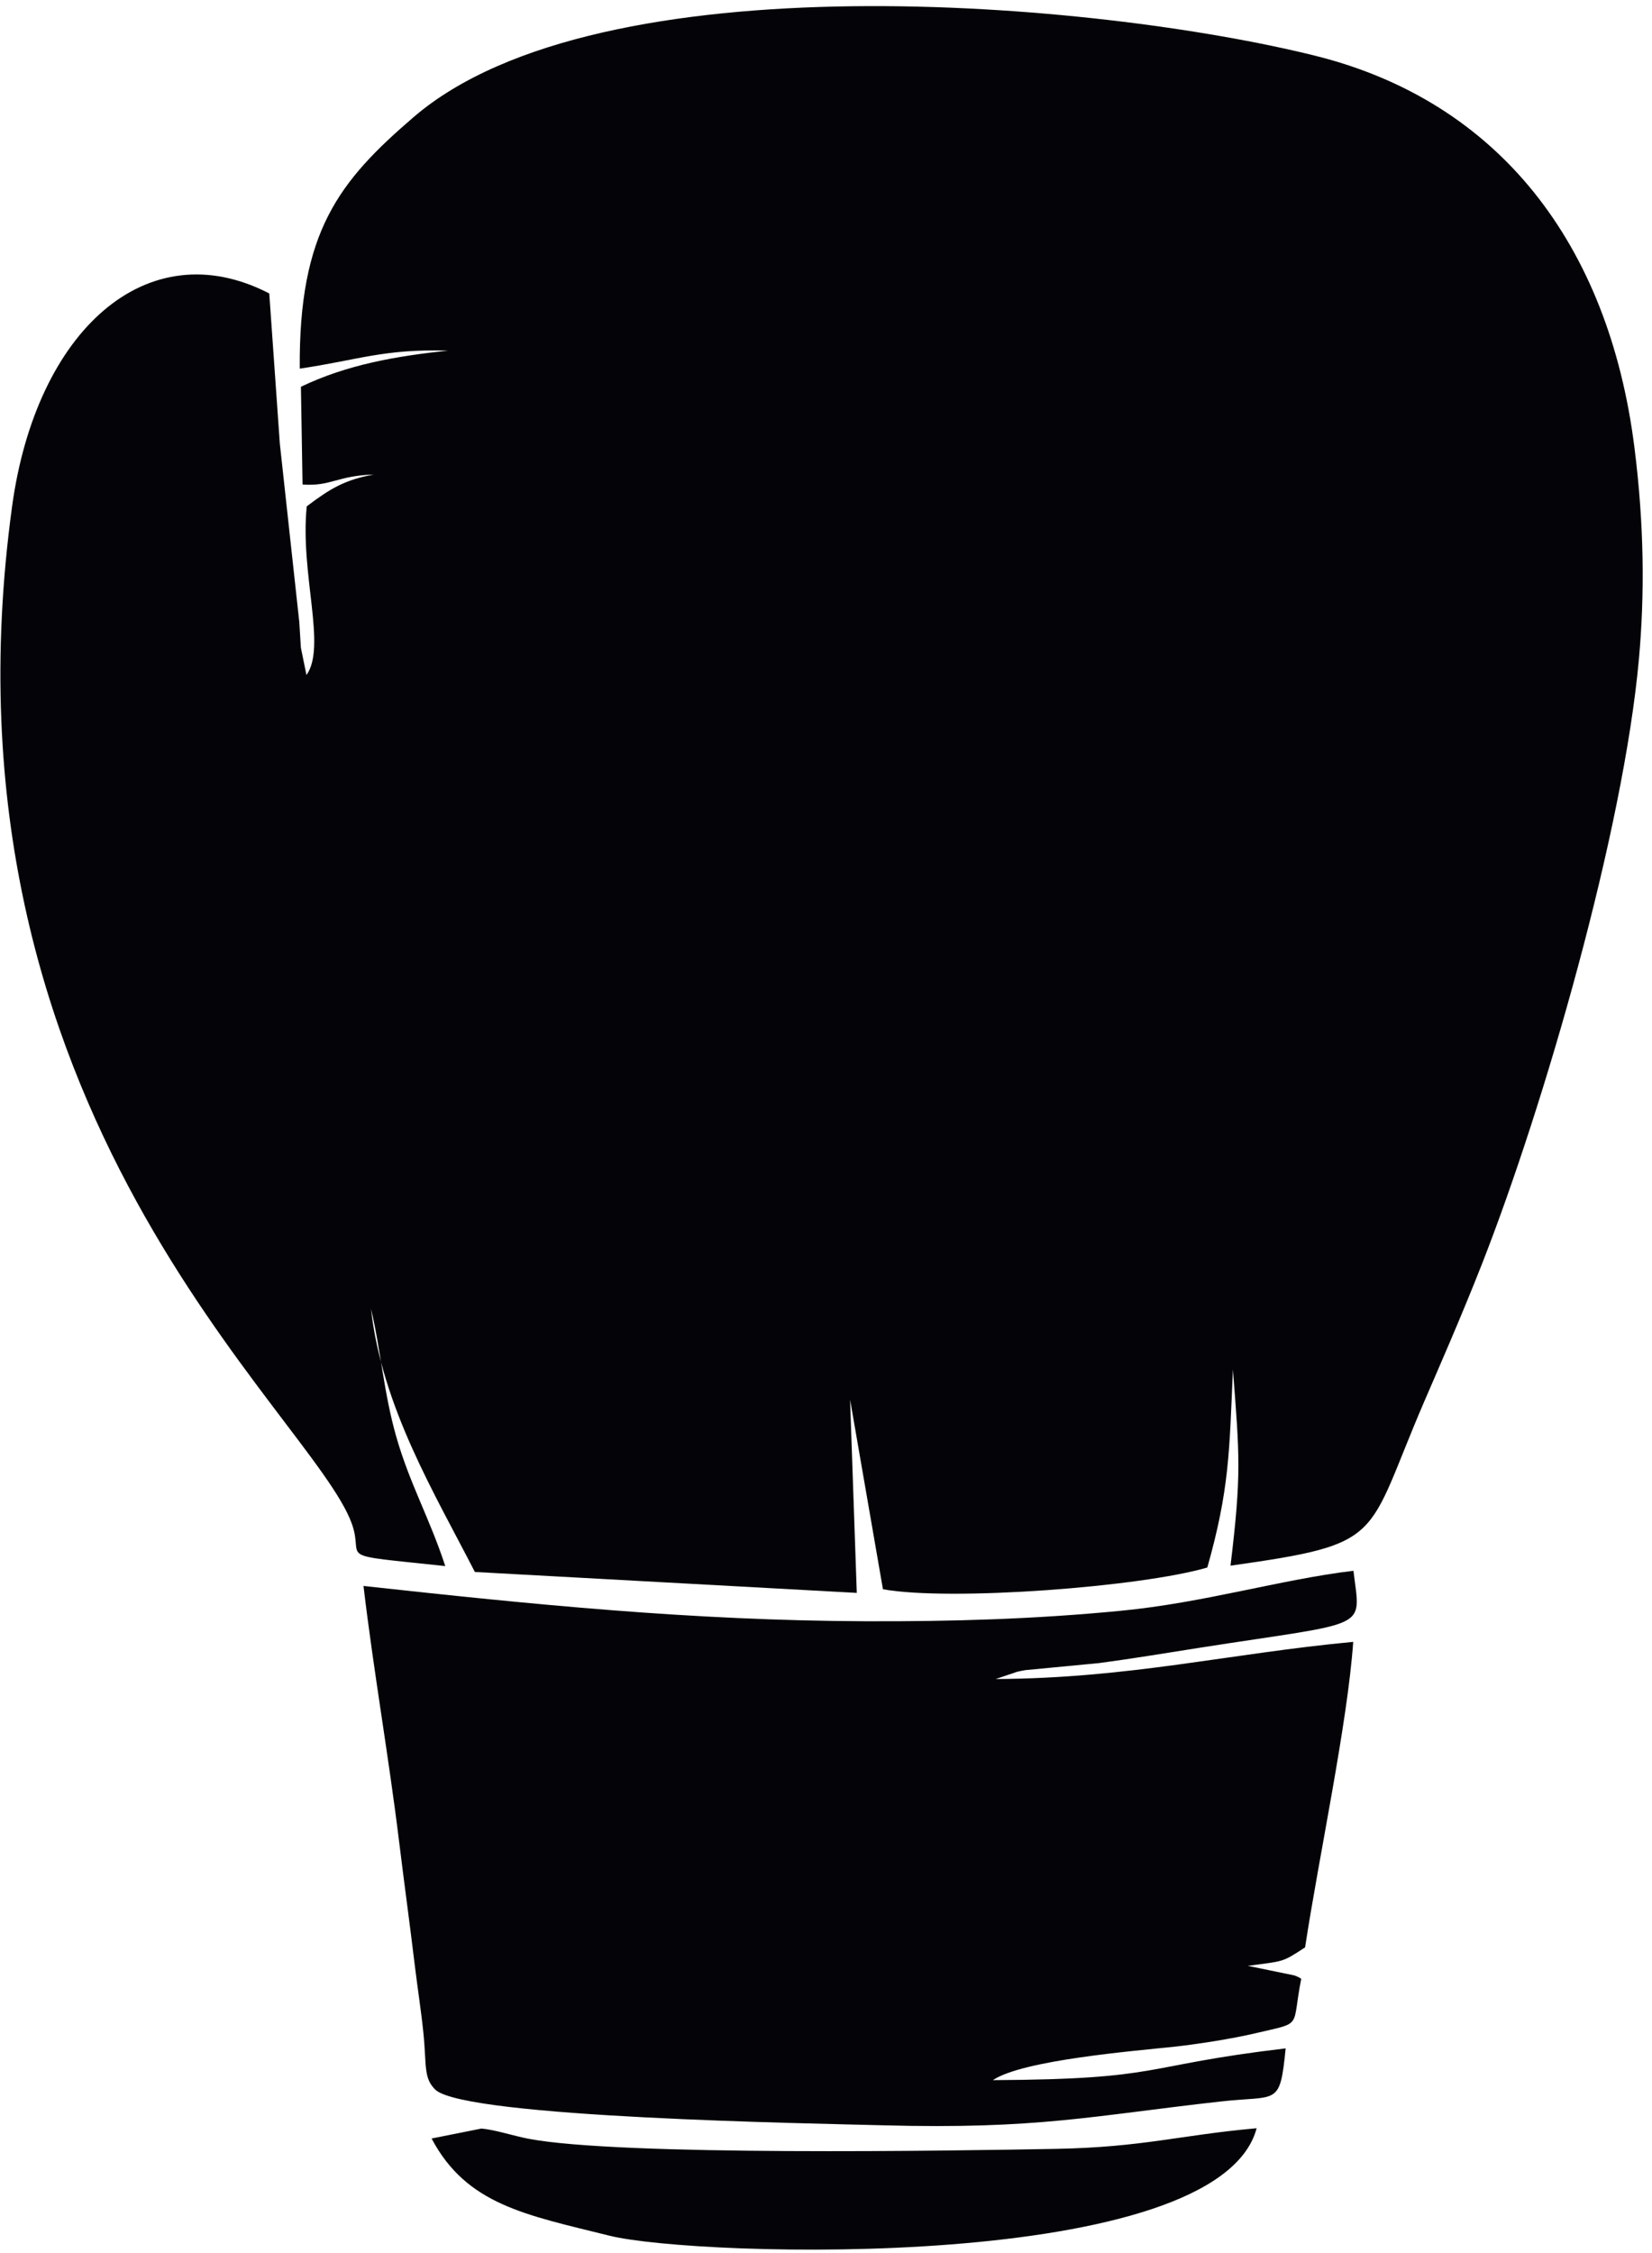 <?xml version="1.0" encoding="UTF-8" standalone="no"?>
<!-- Created with Inkscape (http://www.inkscape.org/) -->

<svg
   version="1.1"
   id="svg1"
   width="389.333"
   height="530.667"
   viewBox="0 0 389.333 530.667"
   sodipodi:docname="BOXE 10.eps"
   xmlns:inkscape="http://www.inkscape.org/namespaces/inkscape"
   xmlns:sodipodi="http://sodipodi.sourceforge.net/DTD/sodipodi-0.dtd"
   xmlns="http://www.w3.org/2000/svg"
   xmlns:svg="http://www.w3.org/2000/svg">
  <defs
     id="defs1" />
  <sodipodi:namedview
     id="namedview1"
     pagecolor="#ffffff"
     bordercolor="#000000"
     borderopacity="0.25"
     inkscape:showpageshadow="2"
     inkscape:pageopacity="0.0"
     inkscape:pagecheckerboard="0"
     inkscape:deskcolor="#d1d1d1">
    <inkscape:page
       x="0"
       y="0"
       inkscape:label="1"
       id="page1"
       width="389.333"
       height="530.667"
       margin="0"
       bleed="0" />
  </sodipodi:namedview>
  <g
     id="g1"
     inkscape:groupmode="layer"
     inkscape:label="1">
    <path
       id="path1"
       d="m 2904.2,2823.34 c 10,111.59 9.7,234.37 -8.11,374.82 -45.75,360.68 -241.13,612.27 -565.45,693.04 C 1945.76,3987.05 1061.99,4065.54 732.77,3782.43 600.875,3669 529.266,3579.93 531.164,3337.04 c 103.453,15.23 148.086,35.15 262.543,31.93 -91.519,-9.83 -177.996,-24.51 -260.496,-64.03 l 2.898,-173.12 c 50.196,-3.66 60.536,15.54 126.282,17.71 -51.203,-9.33 -77.012,-24.74 -118.86,-56.39 -12.105,-119.85 35.614,-248.05 -0.48,-298.82 l -9.899,48.39 c -0.039,0.33 -2.406,40.11 -2.839,45.67 l -34.461,315.78 -18.727,266.05 C 260.34,3582.22 63.941,3403.87 21.434,3093.13 -125.473,2019.39 554.914,1485.51 623.688,1290.47 c 22.949,-65.08 -37.817,-52.61 165.312,-74.34 -27.738,84.93 -62.566,144.73 -86.676,228.62 -22.351,77.8 -27.625,154.76 -44.929,227.07 19.46,-173.94 113.343,-328.14 184.054,-466.12 l 676.761,-37.06 -11.89,342.4 58.25,-335.96 c 120.14,-21.58 458.56,4.25 574.79,38.52 38.96,137.7 39.12,204.79 45.35,350.69 11.82,-153.97 15.4,-184.65 -4.27,-347.45 277.24,39.23 237.97,45.95 342.82,289.61 20.21,46.97 65.38,149.35 103.22,245.89 110.06,280.95 250.36,765.62 277.72,1071"
       style="fill:#040307;fill-opacity:1;fill-rule:evenodd;stroke:none"
       transform="matrix(0.133,0,0,-0.133,0,530.667)" />
    <path
       id="path2"
       d="M 764.754,202.266 C 826.895,84.809 931.594,67.035 1079.9,30.117 1233.59,-8.141 2158.54,-36.27 2226.75,220.434 c -137.77,-12.34 -200.89,-33.614 -355.9,-36.528 -179.27,-3.355 -774.57,-13.043 -934.995,18.028 -25.847,5.011 -59.917,16.129 -82.792,17.921 l -88.309,-17.589"
       style="fill:#040307;fill-opacity:1;fill-rule:evenodd;stroke:none"
       transform="matrix(0.133,0,0,-0.133,0,530.667)" />
    <path
       id="path3"
       d="m 1802.5,1028.96 c 5,1.13 8.83,1.9 14.22,2.86 l 130.95,12.52 c 60.88,8.09 115.83,17.37 176.54,26.88 307.73,48.16 286.66,29.7 274.06,136.66 -132.18,-16.18 -263.86,-56.59 -412.39,-70.95 -153.15,-14.81 -299.02,-19.09 -452.74,-18.5 -307.8,1.21 -588.902,29.66 -889.031,62.48 17.84,-150.96 44.297,-299.293 63.067,-452.543 9.14,-74.613 18.961,-145.691 27.965,-220.48 4.742,-39.313 11.058,-79.032 15.039,-117.844 6.011,-58.715 -0.293,-80.969 21.871,-101.906 57.445,-49.231 668.039,-59.141 793.079,-62.489 274.04,-7.339 368.34,16.512 597.74,42.157 101.59,11.359 104.89,-9.418 115.31,94.086 -260.92,-30.828 -212.66,-54.688 -518.82,-56.274 52.85,35.664 249.99,51.567 320.76,59.153 40.88,4.382 102.93,14.07 144.34,23.855 86.16,20.352 63.5,7.43 81.31,96.449 -3.52,2.864 -9.17,4.86 -12.19,6.051 l -82.52,16.961 c 63.91,8.68 59.71,5.152 101.55,32.746 24.18,159.117 75.21,396.43 85.26,541.068 -221.53,-20.81 -395.21,-64.52 -633.49,-65.83 l 38.12,12.89"
       style="fill:#040307;fill-opacity:1;fill-rule:evenodd;stroke:none"
       transform="matrix(0.133,0,0,-0.133,0,530.667)" />
  </g>
</svg>
